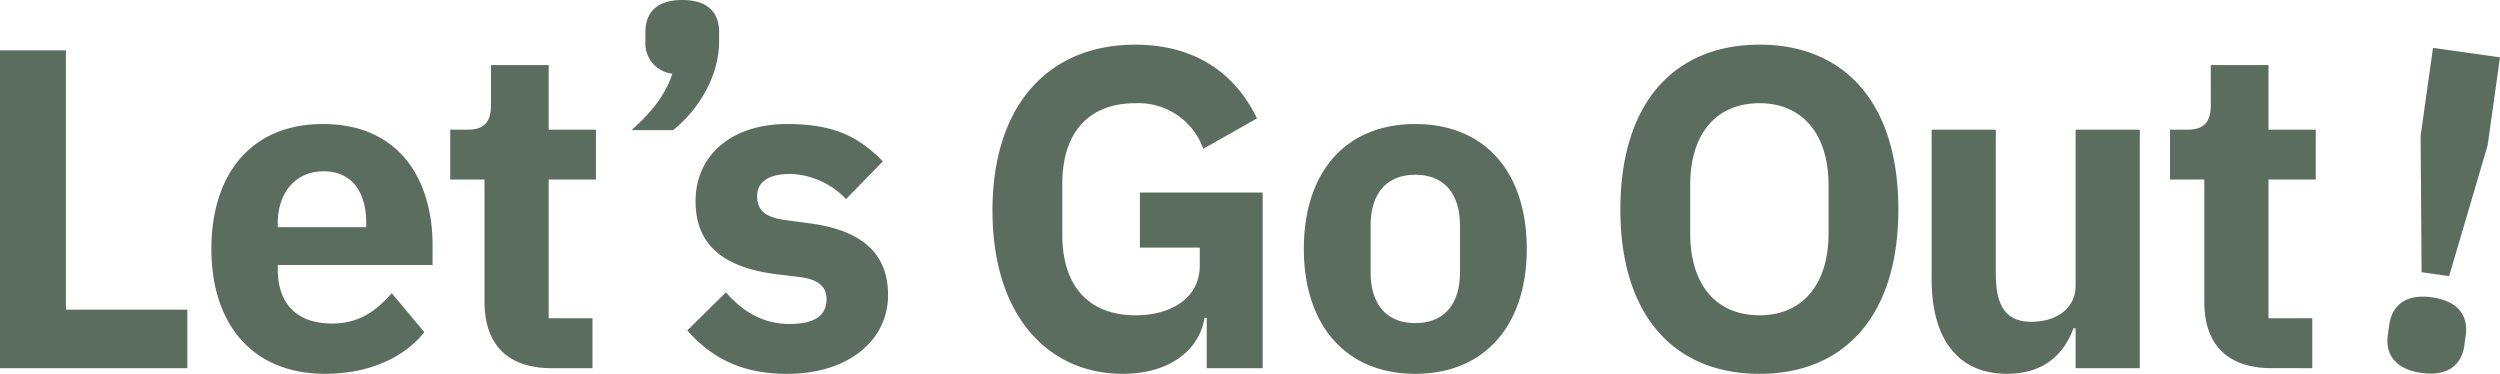 <svg xmlns="http://www.w3.org/2000/svg" width="390.978" height="58.464" viewBox="0 0 390.978 58.464"><g transform="translate(0 -2.999)"><path d="M29.3,57.582H0V7.867H10.309V48.426H29.3ZM33.06,38.93c0-11.8,6.308-19.533,17.431-19.533,12.073,0,17.16,8.817,17.16,18.991V41.44H43.438v.678c0,5.155,2.781,8.478,8.478,8.478,4.476,0,7.053-2.17,9.359-4.747l5.086,6.1c-3.187,4-8.681,6.511-15.531,6.511-11.259,0-17.77-7.664-17.77-19.533m10.378-3.391H57.274v-.678c0-4.884-2.306-8.071-6.647-8.071s-7.189,3.255-7.189,8.139ZM86.285,57.582c-6.85,0-10.512-3.662-10.512-10.377V28.079H70.415v-7.8h2.713c2.781,0,3.663-1.356,3.663-3.933V10.173h9.02V20.279H93.2v7.8H85.811v21.7h6.851v7.8ZM112.463,5.019V6.511c0,5.291-3.12,10.581-7.19,13.837H98.762c3.053-2.714,5.291-5.426,6.376-8.817a4.766,4.766,0,0,1-4.2-5.019V5.019C100.933,2.1,102.561,0,106.7,0s5.765,2.1,5.765,5.019m-4.974,46.663,6.036-5.968c2.645,3.052,5.833,4.951,9.97,4.951s5.765-1.492,5.765-3.866c0-1.967-1.222-3.053-4.07-3.459l-3.933-.476c-8.275-1.084-12.479-4.679-12.479-11.393,0-7.19,5.629-12.073,14.311-12.073,7.664,0,11.327,2.17,14.99,5.833l-5.765,5.9A12.617,12.617,0,0,0,123.63,27.2c-3.662,0-5.222,1.424-5.222,3.459,0,2.1,1.085,3.255,4.2,3.731l4.069.543c8.139,1.085,12.208,4.747,12.208,11.191,0,7.189-6.307,12.344-15.8,12.344-7.121,0-11.8-2.509-15.6-6.783m47.727-18.719c0-16.753,8.953-25.977,22.314-25.977,8.885,0,15.4,4,19.059,11.53l-8.41,4.748a10.737,10.737,0,0,0-10.648-7.122c-6.851,0-11.394,4.137-11.394,12.615v7.936c0,8.478,4.544,12.615,11.462,12.615,5.494,0,10.038-2.645,10.038-7.8V38.727h-9.36V30.113H197.47V57.582h-8.749V49.714h-.339c-.814,4.952-5.359,8.749-12.819,8.749-11.462,0-20.347-8.885-20.347-25.5m48.693,5.968c0-12.073,6.579-19.533,17.431-19.533s17.43,7.461,17.43,19.533c0,11.937-6.578,19.533-17.43,19.533s-17.431-7.6-17.431-19.533m24.417,3.662V35.268c0-5.086-2.578-7.936-6.986-7.936s-6.986,2.849-6.986,7.936v7.324c0,5.087,2.577,7.936,6.986,7.936s6.986-2.848,6.986-7.936m25.088-9.835c0-16.888,8.615-25.773,21.772-25.773,13.09,0,21.7,8.885,21.7,25.773,0,16.821-8.614,25.706-21.7,25.706-13.158,0-21.772-8.885-21.772-25.706m32.556,3.731V28.96c0-8.138-4.206-12.819-10.784-12.819-6.715,0-10.852,4.68-10.852,12.819v7.529c0,8.138,4.137,12.819,10.852,12.819,6.578,0,10.784-4.68,10.784-12.819m16.119,7.19v-23.4h10.038V42.864c0,4.952,1.561,7.461,5.562,7.461,3.594,0,6.917-1.831,6.917-5.7V20.279h10.039v37.3H324.607v-6.24h-.339c-1.424,3.934-4.544,7.122-10.377,7.122-7.663,0-11.8-5.425-11.8-14.785m53.155,13.9c-6.851,0-10.513-3.662-10.513-10.377V28.079h-5.359v-7.8h2.714c2.781,0,3.662-1.356,3.662-3.933V10.173h9.021V20.279h7.392v7.8H354.77v21.7h6.85v7.8Zm18.192-5.2.227-1.612c.406-2.888,2.463-4.859,6.694-4.264s5.666,3.056,5.26,5.944l-.226,1.613c-.406,2.888-2.464,4.858-6.7,4.264s-5.666-3.057-5.26-5.944m5.281-9.805-.153-21.322L380.5,7.489l10.477,1.473L389.043,22.73l-6.025,20.454Z" transform="translate(0 2.999)" fill="#5b6d5e"/></g></svg>